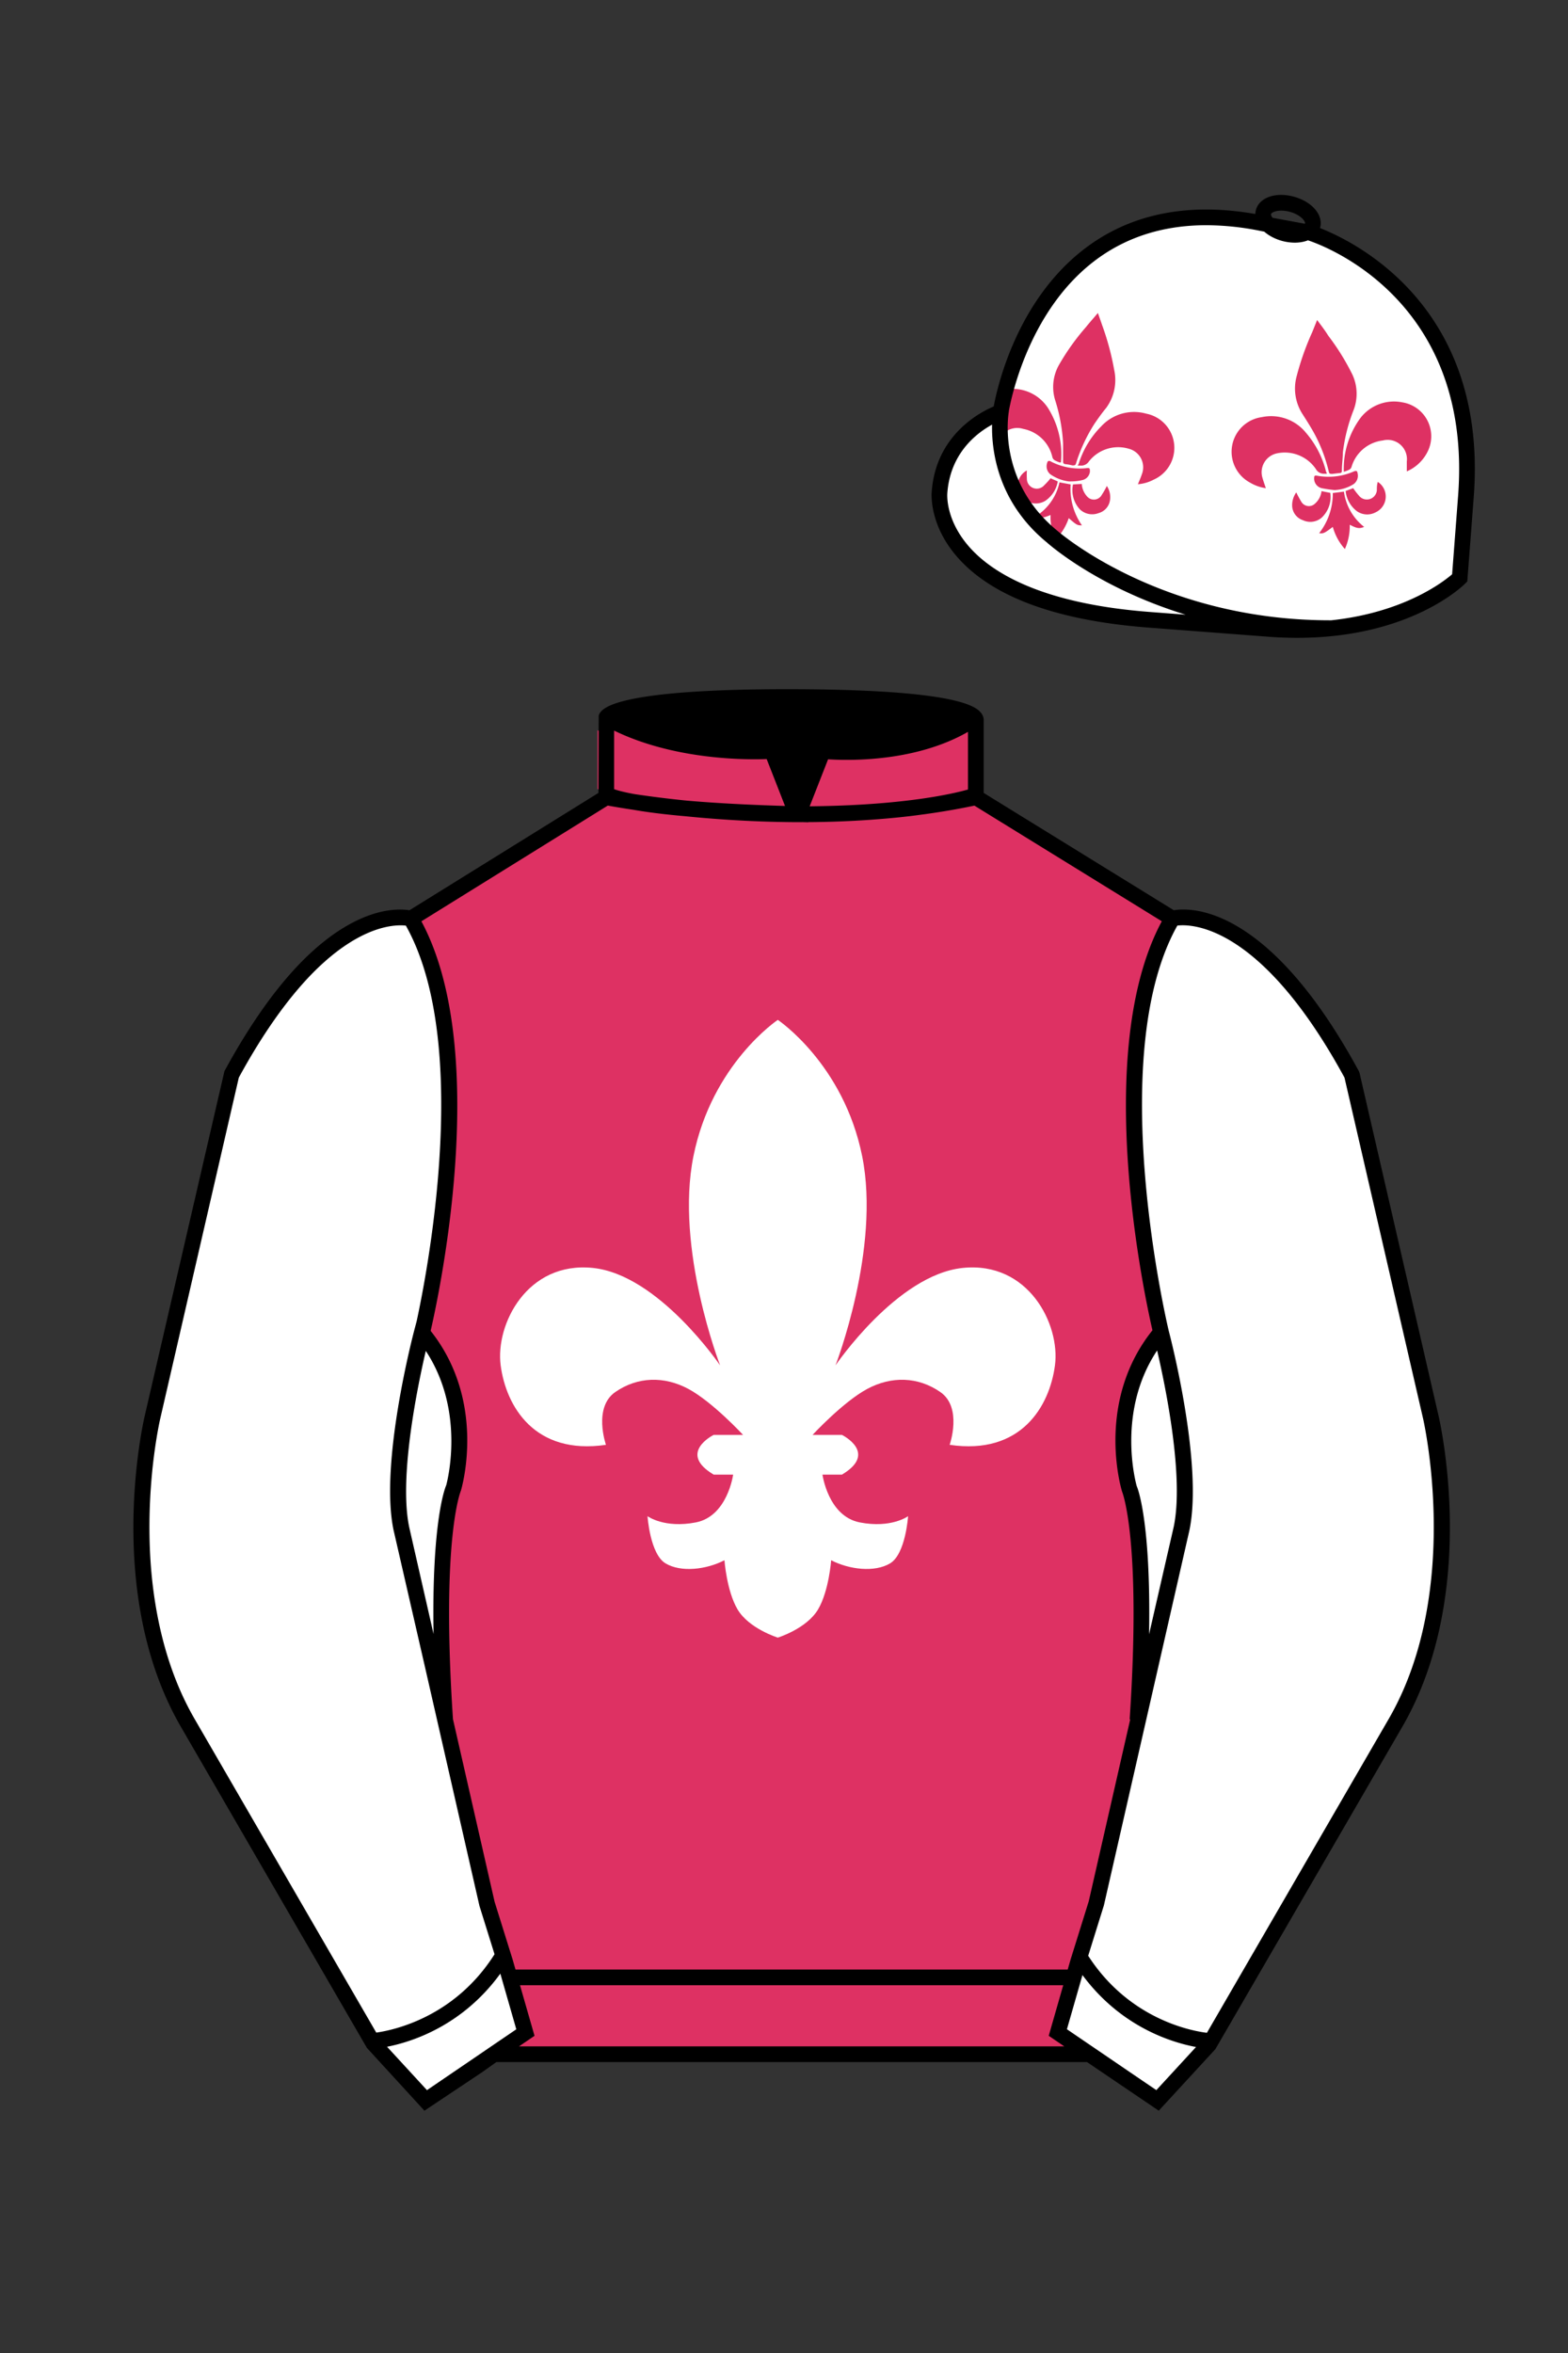 
<svg xmlns="http://www.w3.org/2000/svg" viewBox="0 0 100 150">

	<rect x="0" y="0" width="100" height="150" fill="#333333" stroke="none"/>

	<path d="M74.752 58.99s5.164-1.613 11.451 9.961l5.025 21.795s2.623 11.087-2.232 19.497l-11.869 20.482-3.318 3.605-4.346-2.944H31.484l-1.03.731-3.317 2.213-1.658-1.802-1.659-1.803-5.936-10.241-5.936-10.241c-2.427-4.205-2.985-9.08-2.936-12.902.049-3.823.705-6.595.705-6.595l2.512-10.897 2.512-10.898c3.144-5.787 6.007-8.277 8.084-9.321 2.077-1.043 3.368-.64 3.368-.64l6.228-3.865 6.229-3.865v-5.08s.087-.328 1.571-.655c1.483-.328 4.364-.655 9.95-.655 6.222 0 9.232.368 10.689.737 1.455.369 1.357.737 1.357.737v4.916l12.535 7.73z" fill="#DE3163"></path>


	<path fill="#FFFFFF" d="M61.396 80.829c-4.194.435-8.111 6.212-8.111 6.212s2.888-7.438 1.701-13.333c-1.187-5.895-5.381-8.693-5.381-8.693s-4.194 2.798-5.381 8.693c-1.187 5.895 1.701 13.333 1.701 13.333s-3.917-5.776-8.111-6.212c-4.194-.435-6.229 3.6-5.884 6.212.345 2.611 2.165 5.737 6.715 5.064 0 0-.831-2.374.593-3.363 1.424-.989 3.126-1.029 4.669-.198s3.482 2.928 3.482 2.928h-1.873s-2.334 1.147 0 2.532h1.24s-.356 2.651-2.374 3.046c-2.018.396-3.086-.396-3.086-.396s.158 2.413 1.147 3.007 2.611.396 3.759-.198c0 0 .141 1.952.831 3.126.727 1.237 2.572 1.806 2.572 1.806s1.845-.569 2.572-1.806c.69-1.174.831-3.126.831-3.126 1.147.593 2.77.791 3.759.198.989-.593 1.147-3.007 1.147-3.007s-1.068.791-3.086.396c-2.018-.396-2.374-3.046-2.374-3.046h1.24c2.334-1.385 0-2.532 0-2.532h-1.873s1.939-2.097 3.482-2.928c1.543-.831 3.244-.791 4.669.198s.593 3.363.593 3.363c4.55.673 6.37-2.453 6.715-5.064.346-2.612-1.69-6.648-5.884-6.212z"></path>

<g id="CAP">
	<path fill="#FFFFFF" d="M83.483 14.819s11.045 3.167 10.006 16.831l-.299 3.929-.098 1.266s-3.854 3.878-12.191 3.244l-7.594-.578c-14.146-1.076-13.389-8.132-13.389-8.132.299-3.929 3.901-5.104 3.901-5.104s2.192-14.981 16.72-12.033l.391.107 2.553.47z"></path>
<g id="FLEUR_DE_LYS" data-name="FLEUR DE LYS"><path d="M86.33,26.13a10.8,10.8,0,0,0-.69,2.74c0,.36-.06.73-.06,1.09,0,.14,0,.19-.18.2l-.43.05c-.14,0-.2,0-.23-.16a9.81,9.81,0,0,0-1-2.56c-.21-.37-.44-.73-.67-1.09A3,3,0,0,1,82.69,24a17.5,17.5,0,0,1,1-2.83L84,20.4c.25.34.49.64.71,1a15.09,15.09,0,0,1,1.54,2.48A2.9,2.9,0,0,1,86.33,26.13Z" fill="#DE3163"></path><path d="M91,28.88a2.65,2.65,0,0,1-1.28,1.17c0-.22,0-.42,0-.63a1.23,1.23,0,0,0-1.53-1.34,2.37,2.37,0,0,0-2,1.7.3.3,0,0,1-.16.17,1.75,1.75,0,0,1-.32.12H85.7a5.49,5.49,0,0,1,1.06-3.42,2.7,2.7,0,0,1,2.68-1A2.19,2.19,0,0,1,91,28.88Z" fill="#DE3163"></path><path d="M84.62,30.2h-.16a.58.58,0,0,1-.54-.3,2.4,2.4,0,0,0-2.48-1,1.23,1.23,0,0,0-.92,1.58c.06.21.13.41.21.64a2.64,2.64,0,0,1-1-.35,2.23,2.23,0,0,1,.75-4.18,2.86,2.86,0,0,1,2.81,1,6,6,0,0,1,1.28,2.48S84.62,30.16,84.62,30.2Z" fill="#DE3163"></path><path d="M87,33.59c-.31.12-.46.1-.92-.14A3.54,3.54,0,0,1,85.77,35,3.55,3.55,0,0,1,85,33.59c-.55.41-.59.43-.87.4A4.09,4.09,0,0,0,85,31.43l.71-.09A3.43,3.43,0,0,0,87,33.59Z" fill="#DE3163"></path><path d="M87.73,32.66a1.14,1.14,0,0,1-1.19-.07,1.84,1.84,0,0,1-.72-1.29l.48-.18a4.67,4.67,0,0,0,.37.48.64.64,0,0,0,1.14-.35c0-.17,0-.34.06-.53A1.11,1.11,0,0,1,87.73,32.66Z" fill="#DE3163"></path><path d="M84.84,31.42A1.81,1.81,0,0,1,84.29,33a1.11,1.11,0,0,1-1.2.16,1,1,0,0,1-.68-.87,1.4,1.4,0,0,1,.26-.9A7,7,0,0,0,83,32a.56.56,0,0,0,.87.1,1.25,1.25,0,0,0,.41-.79Z" fill="#DE3163"></path><path d="M86.58,30.17a.66.66,0,0,1-.25.69,2.45,2.45,0,0,1-1.22.38,7.71,7.71,0,0,1-.82-.12.63.63,0,0,1-.48-.58c0-.19,0-.25.21-.21a4,4,0,0,0,2.33-.28C86.48,30,86.56,30,86.58,30.17Z" fill="#DE3163"></path><path d="M67.29,25.5a11,11,0,0,1,.51,2.78c0,.37,0,.73,0,1.1,0,.13,0,.19.16.21a3,3,0,0,1,.43.08c.14,0,.2,0,.24-.15A10.37,10.37,0,0,1,69.81,27c.24-.35.49-.7.74-1a3,3,0,0,0,.51-2.41,17.14,17.14,0,0,0-.78-2.89c-.08-.24-.17-.48-.26-.75-.27.32-.53.61-.77.91a14.9,14.9,0,0,0-1.7,2.38A2.86,2.86,0,0,0,67.29,25.5Z" fill="#DE3163"></path><path d="M67.66,29.48h-.08a2.22,2.22,0,0,1-.32-.14.36.36,0,0,1-.14-.18,2.36,2.36,0,0,0-1.87-1.82,1.26,1.26,0,0,0-1.2.25,24.36,24.36,0,0,1,.3-2.79A2.69,2.69,0,0,1,66.83,26,5.53,5.53,0,0,1,67.66,29.48Z" fill="#DE3163"></path><path d="M68.73,29.68h.16a.59.59,0,0,0,.56-.27A2.37,2.37,0,0,1,72,28.61a1.22,1.22,0,0,1,.82,1.63c-.07.21-.16.41-.25.63a2.59,2.59,0,0,0,1-.29,2.22,2.22,0,0,0-.47-4.21,2.85,2.85,0,0,0-2.87.81,5.85,5.85,0,0,0-1.44,2.4A.87.87,0,0,0,68.73,29.68Z" fill="#DE3163"></path><path d="M69,33.49c-.28,0-.32,0-.84-.46a3.65,3.65,0,0,1-.78,1.31l-.16-.14A3.56,3.56,0,0,1,67,32.83c-.48.2-.62.21-.92.07a3.41,3.41,0,0,0,1.49-2.15l.71.13A4.08,4.08,0,0,0,69,33.49Z" fill="#DE3163"></path><path d="M65.46,31.93a1.17,1.17,0,0,0,1.2,0,1.88,1.88,0,0,0,.8-1.24L67,30.49a4.28,4.28,0,0,1-.4.44.63.63,0,0,1-1.11-.41,4.58,4.58,0,0,1,0-.53A1.11,1.11,0,0,0,65.46,31.93Z" fill="#DE3163"></path><path d="M68.43,30.88a1.8,1.8,0,0,0,.44,1.59,1.13,1.13,0,0,0,1.19.24,1,1,0,0,0,.73-.82,1.3,1.3,0,0,0-.2-.91,5.64,5.64,0,0,1-.37.64.57.57,0,0,1-.87.05,1.31,1.31,0,0,1-.36-.82Z" fill="#DE3163"></path><path d="M66.78,29.52a.66.66,0,0,0,.2.71,2.6,2.6,0,0,0,1.19.46c.18,0,.51,0,.83-.08a.62.62,0,0,0,.51-.54c0-.19,0-.25-.19-.23A4,4,0,0,1,67,29.41C66.89,29.35,66.81,29.38,66.78,29.52Z" fill="#DE3163"></path></g></g>

	<path fill="#FFFFFF" d="M27.109 134.103l2.913-1.944 1.434-.999 2.014-1.385-1.298-4.521-1.154-3.698-5.45-23.896c-.876-4.191 1.314-12.492 1.314-12.492s4.328-17.817-.715-26.405c0 0-5.164-1.613-11.452 9.961L9.69 90.519s-2.623 11.088 2.231 19.498l11.871 20.482 3.317 3.604"></path>


	<path fill="#FFFFFF" d="M73.785 134.1l-2.912-1.944-1.434-1-2.014-1.384 1.297-4.521 1.154-3.698 5.451-23.896c.875-4.191-1.314-12.493-1.314-12.493s-4.328-17.816.715-26.404c0 0 5.164-1.613 11.451 9.961l5.025 21.795s2.623 11.087-2.232 19.497l-11.869 20.482-3.318 3.605"></path>


	<path fill="#DE3163" d="M47.835 48.387l1.188 2.979s-8-.104-10.917-1.063v-3.75c0 .001 3.843 2.084 9.729 1.834zm3.948 0l-1.219 3c5.563.094 10.125-1.063 10.125-1.063v-3.688c-3.656 2.033-8.906 1.751-8.906 1.751z"></path>


	<path fill="#fff" d="M25.587 97.434c-.875-4.191 1.313-12.492 1.313-12.492 3.678 4.398 2.014 9.944 2.014 9.944s-1.313 2.917-.525 14.753l-2.802-12.205z"></path>
	<path fill="#fff" d="M75.345 97.434c.877-4.191-1.313-12.492-1.313-12.492-3.678 4.398-2.014 9.944-2.014 9.944s1.313 2.917.525 14.753l2.802-12.205z"></path>
	<path d="M84.819 40.543c-11.27 0-17.779-5.718-18.052-5.961-4.297-3.521-3.444-8.346-3.406-8.55l.982.184c-.033.181-.769 4.457 3.075 7.606.08.071 6.532 5.721 17.403 5.721h.09l.002 1h-.094z
	M82.73 40.661c-.596 0-1.218-.023-1.867-.072l-7.593-.579c-6.005-.457-10.158-2.021-12.344-4.647-1.696-2.038-1.513-3.956-1.504-4.037.271-3.571 3.034-5.027 3.952-5.415.256-1.371 1.571-7.096 6.191-10.343 2.977-2.091 6.7-2.705 11.074-1.816l.423.115 2.559.471c.114.033 11.425 3.44 10.367 17.35l-.411 5.379-.13.13c-.151.154-3.53 3.464-10.717 3.464zm-5.795-26.304c-2.591 0-4.87.677-6.794 2.03-4.813 3.383-5.817 9.896-5.826 9.961l-.045.305-.294.098c-.134.044-3.289 1.132-3.558 4.667-.008.078-.137 1.629 1.303 3.337 1.386 1.645 4.527 3.718 11.625 4.258l7.594.578c7.166.546 10.944-2.356 11.67-2.982l.381-4.997c.977-12.83-9.1-16.144-9.624-16.307l-2.958-.58a17.567 17.567 0 0 0-3.474-.368z
	M82.73 40.661c-.596 0-1.218-.023-1.867-.072l-7.593-.579c-6.005-.457-10.158-2.021-12.344-4.647-1.696-2.038-1.513-3.956-1.504-4.037.271-3.571 3.034-5.027 3.952-5.415.256-1.371 1.571-7.096 6.191-10.343 2.977-2.091 6.7-2.705 11.074-1.816l.423.115 2.559.471c.114.033 11.425 3.44 10.367 17.35l-.411 5.379-.13.13c-.151.154-3.53 3.464-10.717 3.464zm-5.795-26.304c-2.591 0-4.87.677-6.794 2.03-4.813 3.383-5.817 9.896-5.826 9.961l-.045.305-.294.098c-.134.044-3.289 1.132-3.558 4.667-.008.078-.137 1.629 1.303 3.337 1.386 1.645 4.527 3.718 11.625 4.258l7.594.578c7.166.546 10.944-2.356 11.67-2.982l.381-4.997c.977-12.83-9.1-16.144-9.624-16.307l-2.958-.58a17.567 17.567 0 0 0-3.474-.368z
	M82.574 15.469a3.11 3.11 0 0 1-.82-.114c-.686-.19-1.256-.589-1.524-1.066-.169-.299-.215-.613-.132-.908.223-.802 1.273-1.161 2.436-.838.685.189 1.255.587 1.524 1.065.169.299.215.614.132.91-.082.295-.282.54-.58.709-.285.16-.646.242-1.036.242zm-.858-2.042c-.389 0-.63.131-.655.223-.009.033.005.087.039.147.104.185.409.452.922.594.513.143.91.07 1.095-.035.061-.035.101-.074.109-.107l.001-.002c.01-.033-.005-.088-.04-.149-.104-.185-.408-.451-.92-.593a2.105 2.105 0 0 0-.551-.078z
	M73.901 134.551l-7.018-4.773 1.396-4.866 1.157-3.71 5.441-23.858c.839-4.021-1.289-12.173-1.311-12.254-.181-.745-4.32-18.123.767-26.785l.099-.167.184-.057c.229-.071 5.632-1.596 12.04 10.199l.048.126 5.025 21.795c.108.458 2.611 11.375-2.287 19.859L77.51 130.632l-3.609 3.919zm-5.857-5.19l5.701 3.883 2.991-3.249 11.842-20.436c4.696-8.134 2.204-19.022 2.179-19.131l-5.011-21.731c-5.364-9.843-9.742-9.825-10.658-9.696-4.709 8.387-.593 25.667-.55 25.842.088.334 2.206 8.455 1.317 12.714l-5.453 23.905-1.164 3.736-1.194 4.163zM27.069 134.554l-3.671-4.006-11.871-20.482c-4.897-8.485-2.394-19.403-2.284-19.864l5.071-21.919c6.411-11.799 11.813-10.27 12.04-10.199l.185.057.098.167c5.087 8.663.948 26.041.77 26.776-.024.091-2.152 8.245-1.31 12.271l5.448 23.888 1.144 3.661 1.4 4.877-7.02 4.773zm-2.834-4.555l2.99 3.248 5.702-3.883-1.198-4.175-1.151-3.688-5.46-23.934c-.893-4.267 1.227-12.388 1.317-12.731.04-.165 4.155-17.44-.551-25.829-.909-.107-5.339-.069-10.661 9.692l-5.008 21.729c-.026.111-2.519 11.001 2.176 19.136l11.844 20.435z
	M23.777 130.604l-.057-.998c.049-.003 4.939-.348 7.894-5.146l.852.523c-3.237 5.258-8.468 5.609-8.689 5.621z
	M27.903 109.751l-2.805-12.215c-.89-4.259 1.229-12.379 1.319-12.723l.247-.935.621.742c3.807 4.551 2.18 10.171 2.109 10.408-.034.087-1.268 3.124-.505 14.576l-.986.147zm-1.827-12.425l1.575 6.859c-.126-7.325.762-9.403.808-9.505-.004 0 1.317-4.618-1.323-8.591-.54 2.327-1.721 8.062-1.06 11.237zM51.09 52.412c-6.99 0-12.442-1.079-12.523-1.095l.198-.98c.12.025 12.197 2.409 23.363.001l.211.978c-3.813.822-7.727 1.096-11.249 1.096z
	M51.547 52.42l-.754-.02c-10.628-.278-12.238-1.21-12.453-1.394l.65-.76-.325.38.288-.408c.059.036 1.529.871 11.112 1.161l-1.17-2.989c-1.409.054-6.492.059-10.477-2.209l.494-.869c4.315 2.455 10.223 2.065 10.282 2.063l.367-.026 1.986 5.071z
	M50.904 52.404h-.733l1.983-5.065.379.041c.058.007 5.735.577 9.436-2.061l.58.814c-3.475 2.477-8.334 2.363-9.738 2.272L51.638 51.4c7.338-.069 10.418-1.167 10.449-1.178l.344.939c-.139.051-3.485 1.243-11.527 1.243z
	M73.031 109.751l-.986-.146c.762-11.452-.472-14.489-.484-14.519-.092-.295-1.719-5.915 2.088-10.466l.621-.742.246.935c.091.344 2.209 8.465 1.318 12.723l-.002.01-2.801 12.205zm.766-23.661c-2.652 3.985-1.314 8.603-1.3 8.652.027.051.912 2.12.786 9.44l1.573-6.856c.663-3.176-.518-8.911-1.059-11.236zM32.544 125.555h35.971v1H32.544zM77.101 130.604c-.222-.012-5.455-.362-8.689-5.621l.852-.523c2.964 4.818 7.844 5.144 7.893 5.146l-.056.998zM50.949 44.453c9.949 0 11.197 1.295 11.197 1.295-3.447 2.682-9.653 2.065-9.653 2.065l-1.61 3.884-1.652-3.822c-8.023 0-10.431-2.188-10.431-2.188s1.083-1.234 12.149-1.234z
	M73.899 134.553l-4.575-3.1H31.658l-.9.639-3.685 2.459-3.671-4.007-11.871-20.482c-2.565-4.445-3.049-9.609-3.003-13.16.049-3.834.691-6.588.719-6.703l5.071-21.919c2.657-4.891 5.449-8.097 8.299-9.529 1.731-.87 2.992-.805 3.498-.724l12.051-7.479.017-4.93c.111-.418.748-.75 1.947-1.015 2.004-.442 5.388-.667 10.058-.667 5.202 0 8.839.253 10.812.752.907.23 1.427.502 1.636.857a.696.696 0 0 1 .099.391v4.611l12.125 7.479c1.135-.186 6.067-.296 11.799 10.253l.048.126L91.732 90.2c.108.458 2.611 11.375-2.287 19.859L77.51 130.632l-3.611 3.921zm-49.659-4.558l2.99 3.249 4.109-2.791h38.292l4.116 2.789 2.989-3.247 11.842-20.436c4.701-8.143 2.204-19.022 2.179-19.131l-5.011-21.732c-5.95-10.916-10.79-9.678-10.836-9.661l-.212.061-.194-.114-12.771-7.877v-5.079c-.095-.068-.353-.209-.98-.369-1.301-.329-4.189-.722-10.566-.722-5.727 0-8.513.35-9.842.644-.712.157-1.041.303-1.179.382v5.143l-12.887 7.998-.218-.068c-.006-.002-1.155-.315-2.994.609-1.825.917-4.664 3.233-7.837 9.053l-5.008 21.729c-.007.03-.645 2.771-.692 6.489-.044 3.425.417 8.398 2.869 12.646l11.841 20.435zm14.835-83.971z
	" fill="#000000"></path>

</svg>
